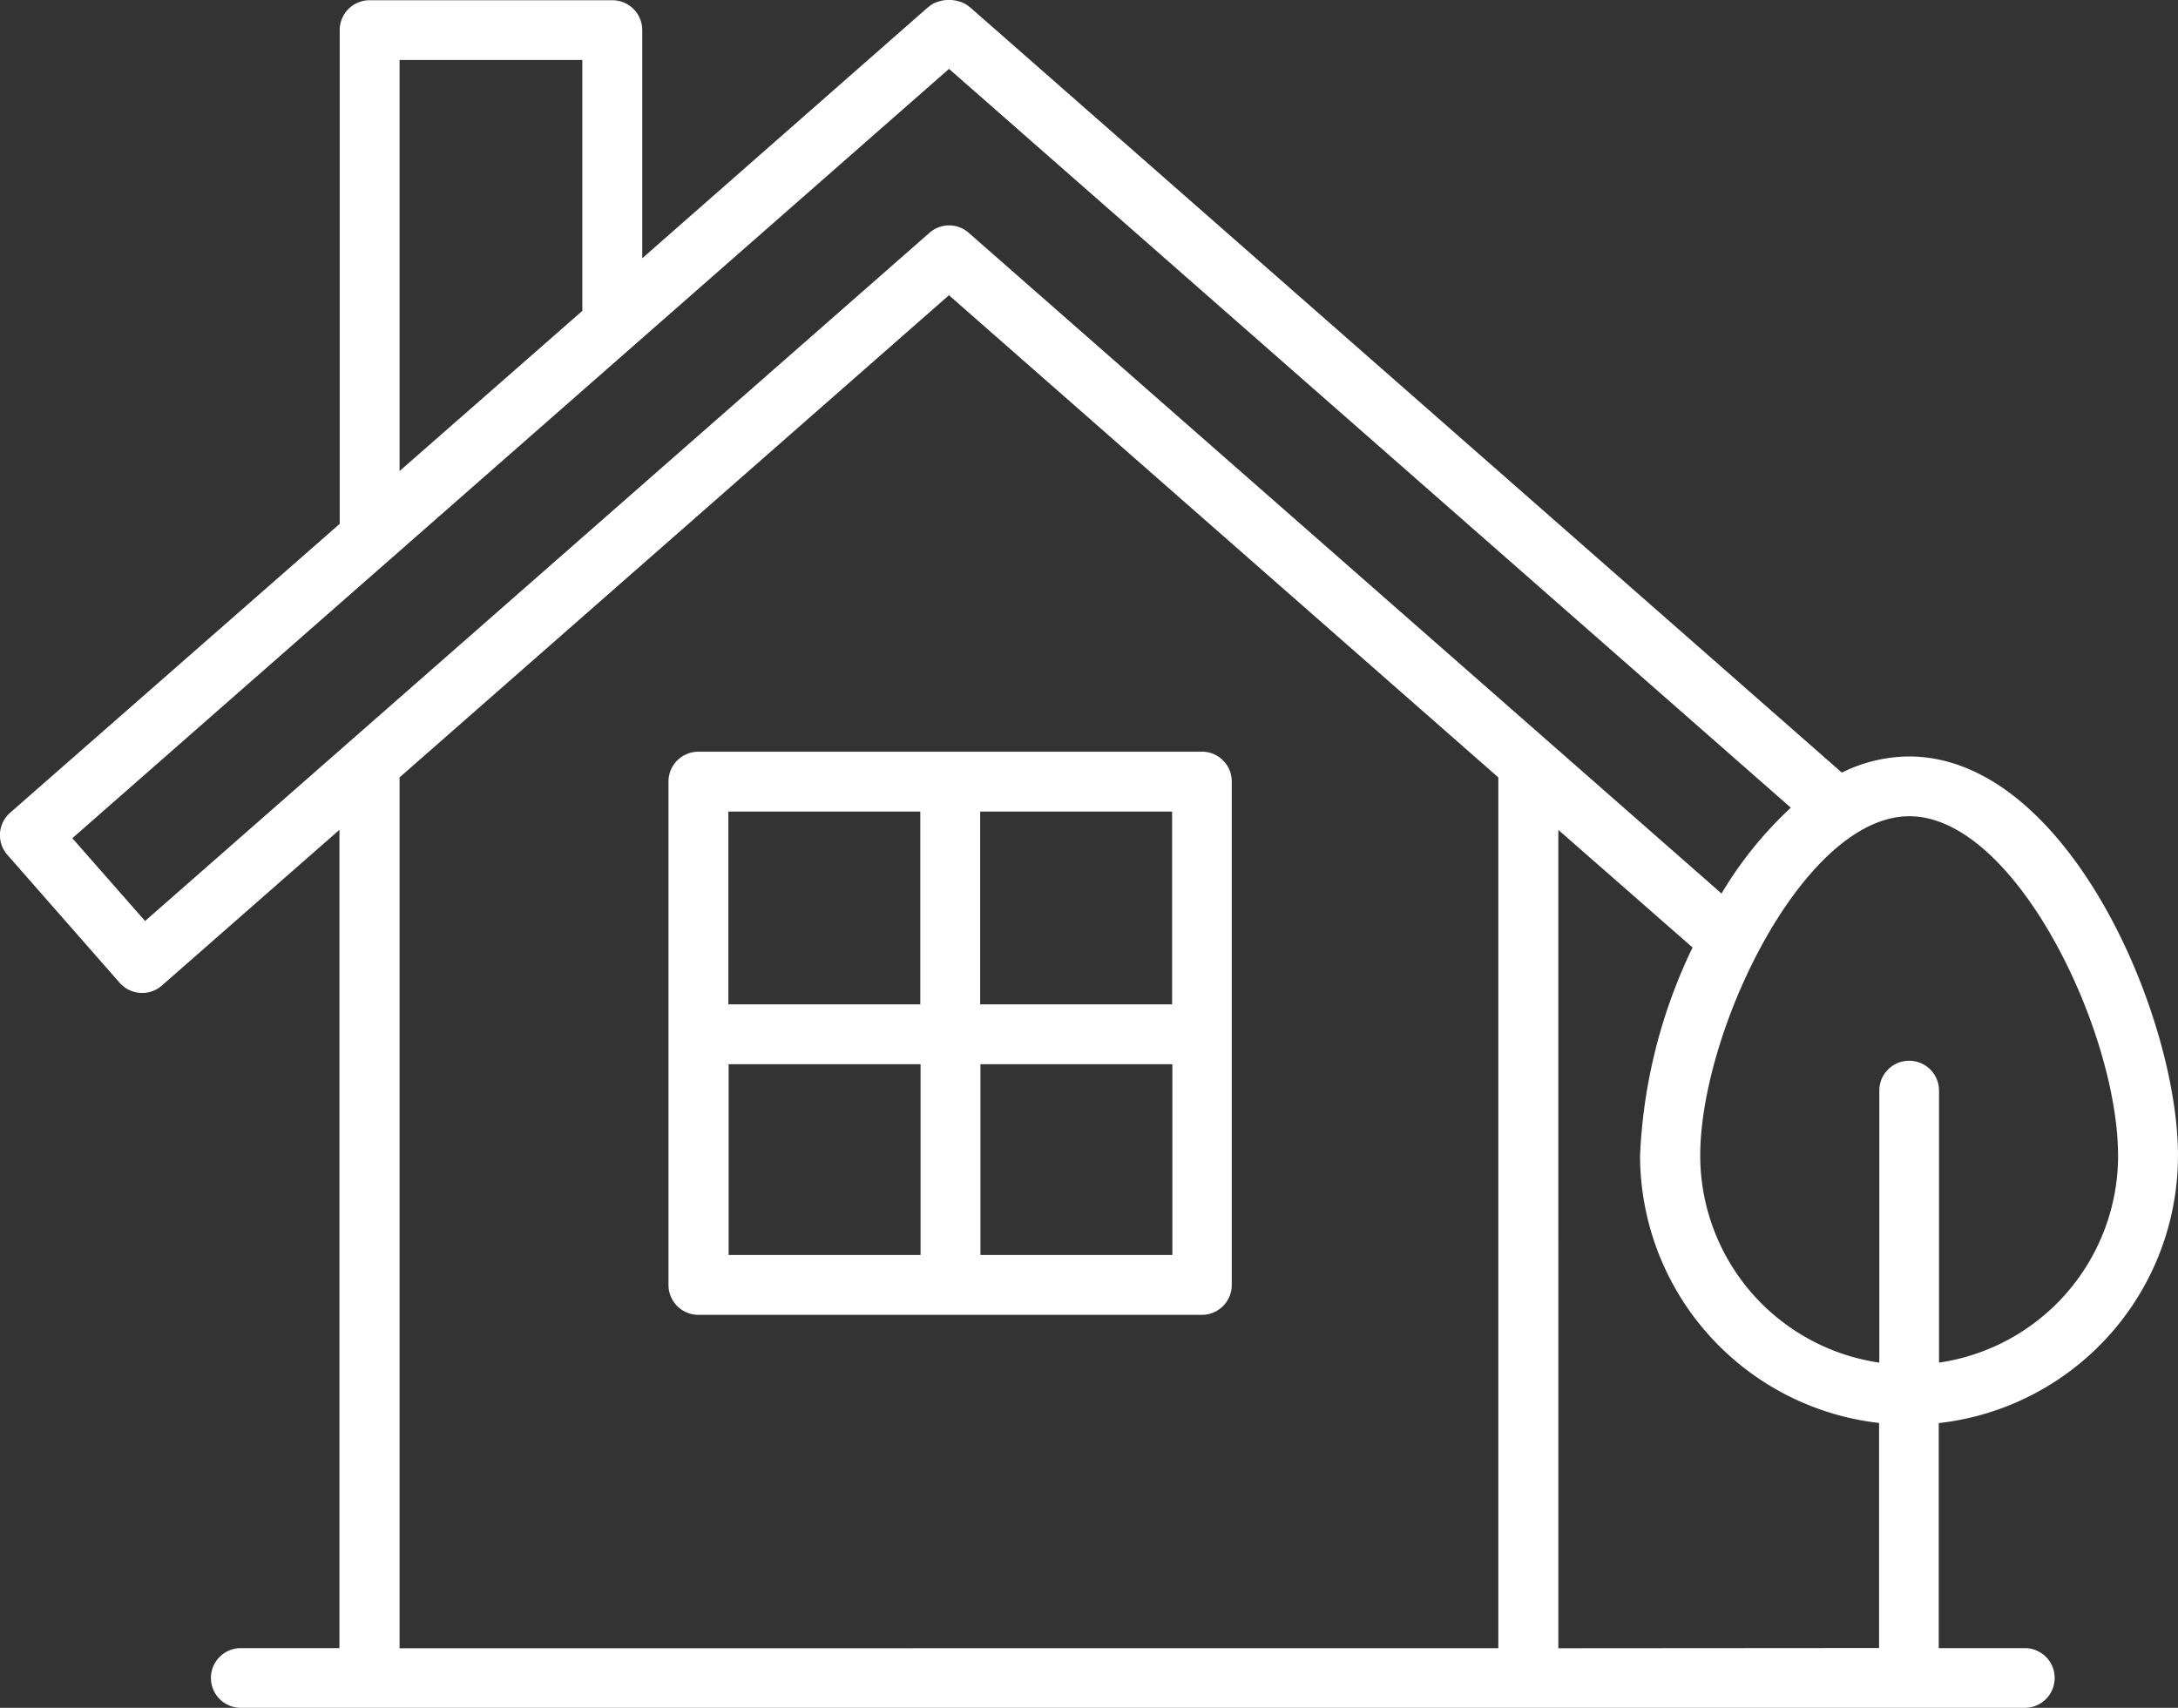 <?xml version="1.0" encoding="UTF-8"?>
<svg xmlns="http://www.w3.org/2000/svg" width="57.088" height="44.776" viewBox="0 0 57.088 44.776">
  <rect x="0" y="0" width="57.088" height="44.776" fill="#333333" stroke="none"/>
  <g id="Groupe_625" data-name="Groupe 625" transform="translate(-70.051 -60.418)">
    <path id="Tracé_11275" data-name="Tracé 11275" d="M255.906,253.676h-13.2a.783.783,0,0,0-.782.782v13.2a.783.783,0,0,0,.782.782h13.2a.783.783,0,0,0,.782-.782V254.463a.781.781,0,0,0-.782-.788Zm-.782,6.624h-5.031v-5.054h5.031Zm-6.6-5.054V260.3h-5.031v-5.054ZM243.5,261.87h5.031v5H243.5Zm6.6,5v-5h5.031v5Z" transform="translate(-154.351 -173.55)" fill="#fff"></path>
    <path id="Tracé_11276" data-name="Tracé 11276" d="M127.139,90.718c0-3.677-2.907-10.467-7.052-10.467a4.007,4.007,0,0,0-1.759.423L95.481,60.612c-.012-.012-.029-.017-.04-.029a.571.571,0,0,0-.063-.046L95.31,60.5a.774.774,0,0,0-.143-.051l-.069-.017c-.029-.006-.057-.006-.086-.012s-.034-.006-.051-.006h-.069c-.012,0-.029.006-.04.006a.608.608,0,0,0-.1.012.442.442,0,0,0-.046.012.594.594,0,0,0-.1.029.6.6,0,0,1-.057.023.31.31,0,0,0-.074.04.476.476,0,0,0-.063.046c-.012.012-.029.017-.04.029l-7.487,6.578V61.206a.783.783,0,0,0-.782-.782H79.737a.783.783,0,0,0-.782.782V74.152L70.32,81.723a.781.781,0,0,0-.075,1.108l2.941,3.352a.786.786,0,0,0,1.108.074l4.654-4.083v21.454H76.362a.782.782,0,0,0,0,1.565h46.762a.782.782,0,0,0,0-1.565h-2.256v-5.9a7.056,7.056,0,0,0,6.27-7.007Zm-1.57,0a5.488,5.488,0,0,1-4.694,5.425V89.011a.782.782,0,0,0-1.565,0v7.132a5.488,5.488,0,0,1-4.694-5.425c0-3.266,2.707-8.9,5.482-8.9s5.47,5.63,5.47,8.9ZM80.524,61.99h4.791v6.578l-4.791,4.2Zm-6.67,22.574-1.907-2.17L94.926,62.224l22.065,19.37a10.086,10.086,0,0,0-1.816,2.25L95.445,66.524a.777.777,0,0,0-1.034,0Zm6.67,19.067V80.8l14.4-12.642,14.4,12.642v22.83Zm30.373,0V82.176l3.518,3.083a13.9,13.9,0,0,0-1.376,5.459,7.064,7.064,0,0,0,6.265,7.007v5.9Z" transform="translate(0)" fill="#fff"></path>
  </g>
</svg>

